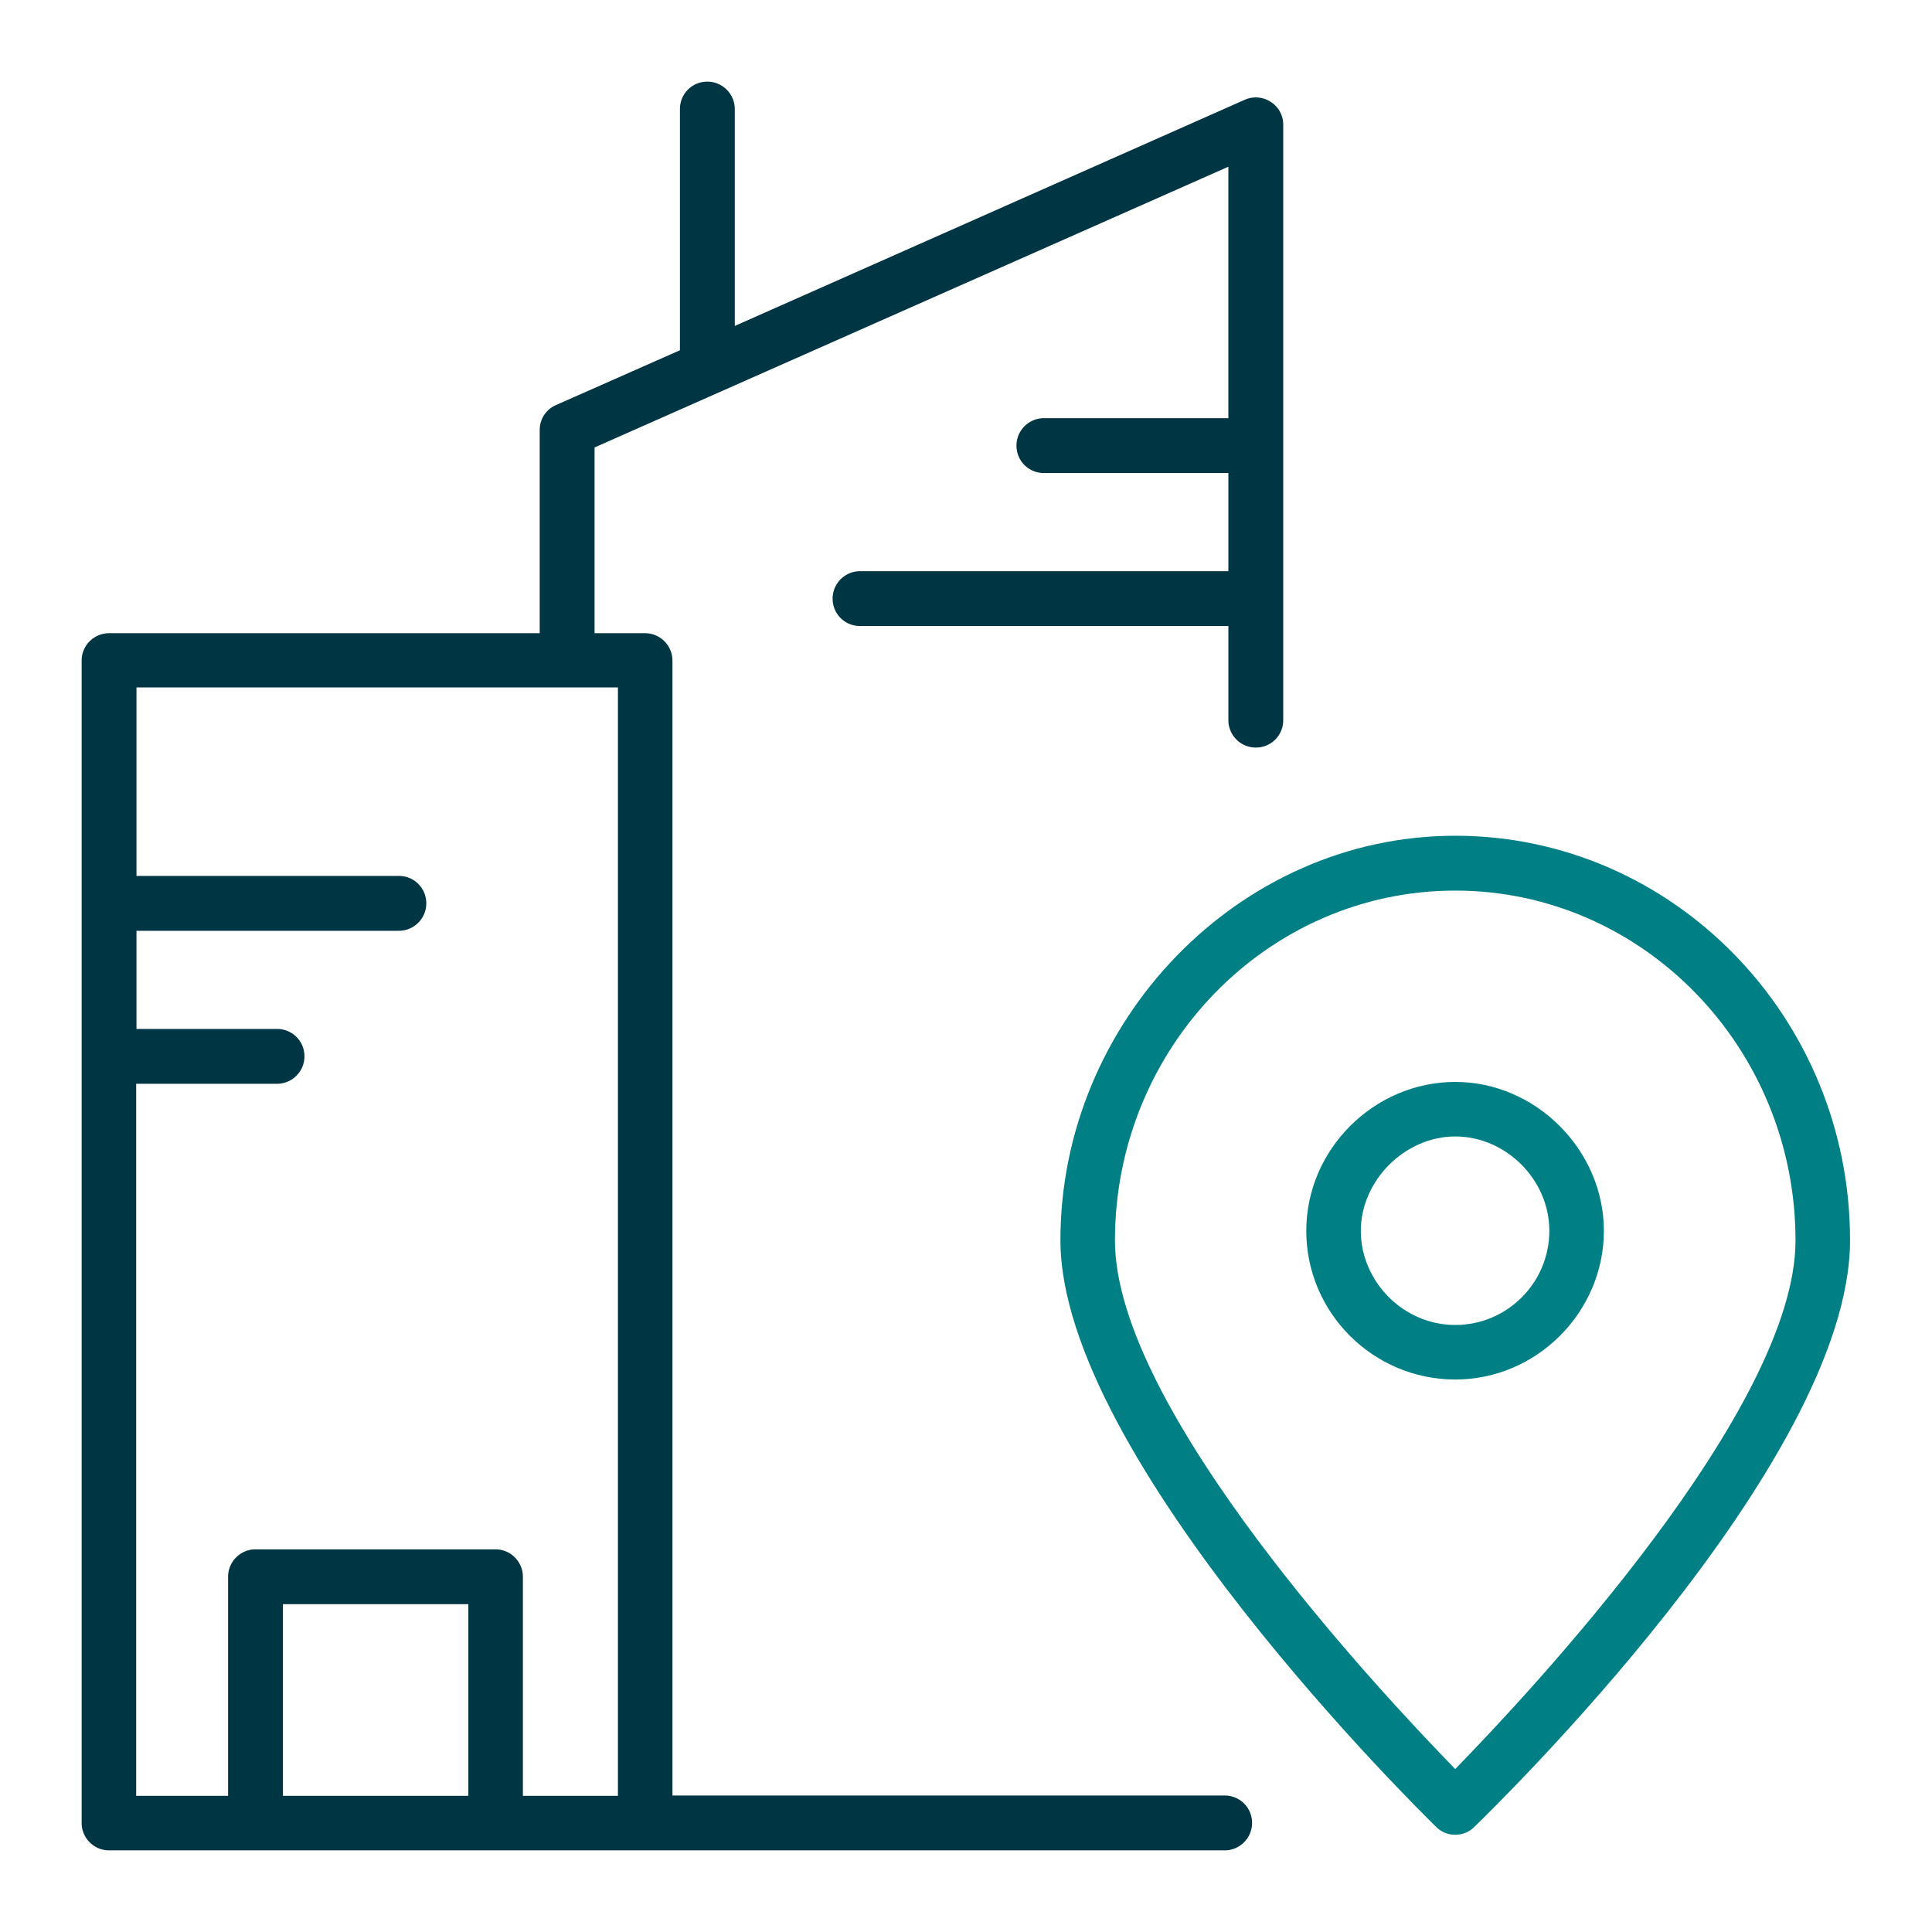 <svg xmlns="http://www.w3.org/2000/svg" viewBox="0 0 62 62"><path fill="#008084" d="M46.7 58.88c-.22 0-.44-.08-.61-.25-.49-.48-12.06-11.84-12.06-18.83s5.69-12.98 12.67-12.98 12.67 5.82 12.67 12.98S47.8 58.15 47.31 58.63c-.17.17-.39.25-.61.25Zm0-30.3c-6.02 0-10.92 5.04-10.92 11.23 0 5.41 8.54 14.52 10.92 16.96 2.38-2.44 10.92-11.55 10.92-16.96 0-6.19-4.9-11.23-10.92-11.23Z"/><path fill="#008084" d="M46.7 44.27c-2.63 0-4.78-2.14-4.78-4.77s2.19-4.78 4.78-4.78 4.77 2.19 4.77 4.78-2.14 4.77-4.77 4.77Zm0-7.8c-1.61 0-3.03 1.41-3.03 3.03s1.36 3.02 3.03 3.02 3.02-1.36 3.02-3.02-1.41-3.03-3.02-3.03Z"/><path fill="#003643" d="M40.78 3.27a.877.877 0 0 0-.83-.07l-16.37 7.26V3.5c0-.48-.39-.88-.88-.88s-.88.39-.88.88v7.74L17.84 13c-.32.14-.52.45-.52.8v6.52H3.5c-.48 0-.88.39-.88.88v37.3c0 .48.39.88.88.88h35.8c.48 0 .88-.39.88-.88s-.39-.88-.88-.88H21.58V21.2c0-.48-.39-.88-.88-.88h-1.62v-5.96l20.34-9.01v8.07H33.5c-.48 0-.88.39-.88.88s.39.88.88.88h5.92v3.15H27.6c-.48 0-.88.39-.88.88s.39.88.88.88h11.82v3.02c0 .48.39.88.88.88s.88-.39.88-.88V4c0-.3-.15-.57-.4-.73ZM9.08 57.63v-6.15h5.95v6.15H9.08Zm10.75 0h-3.05V50.6c0-.48-.39-.88-.88-.88H8.2c-.48 0-.88.39-.88.88v7.03H4.37V34.78h4.52c.48 0 .88-.39.88-.88s-.39-.88-.88-.88H4.38v-3.15h8.42c.48 0 .88-.39.88-.88s-.39-.88-.88-.88H4.38v-6.05h15.45v35.57Z"/></svg>